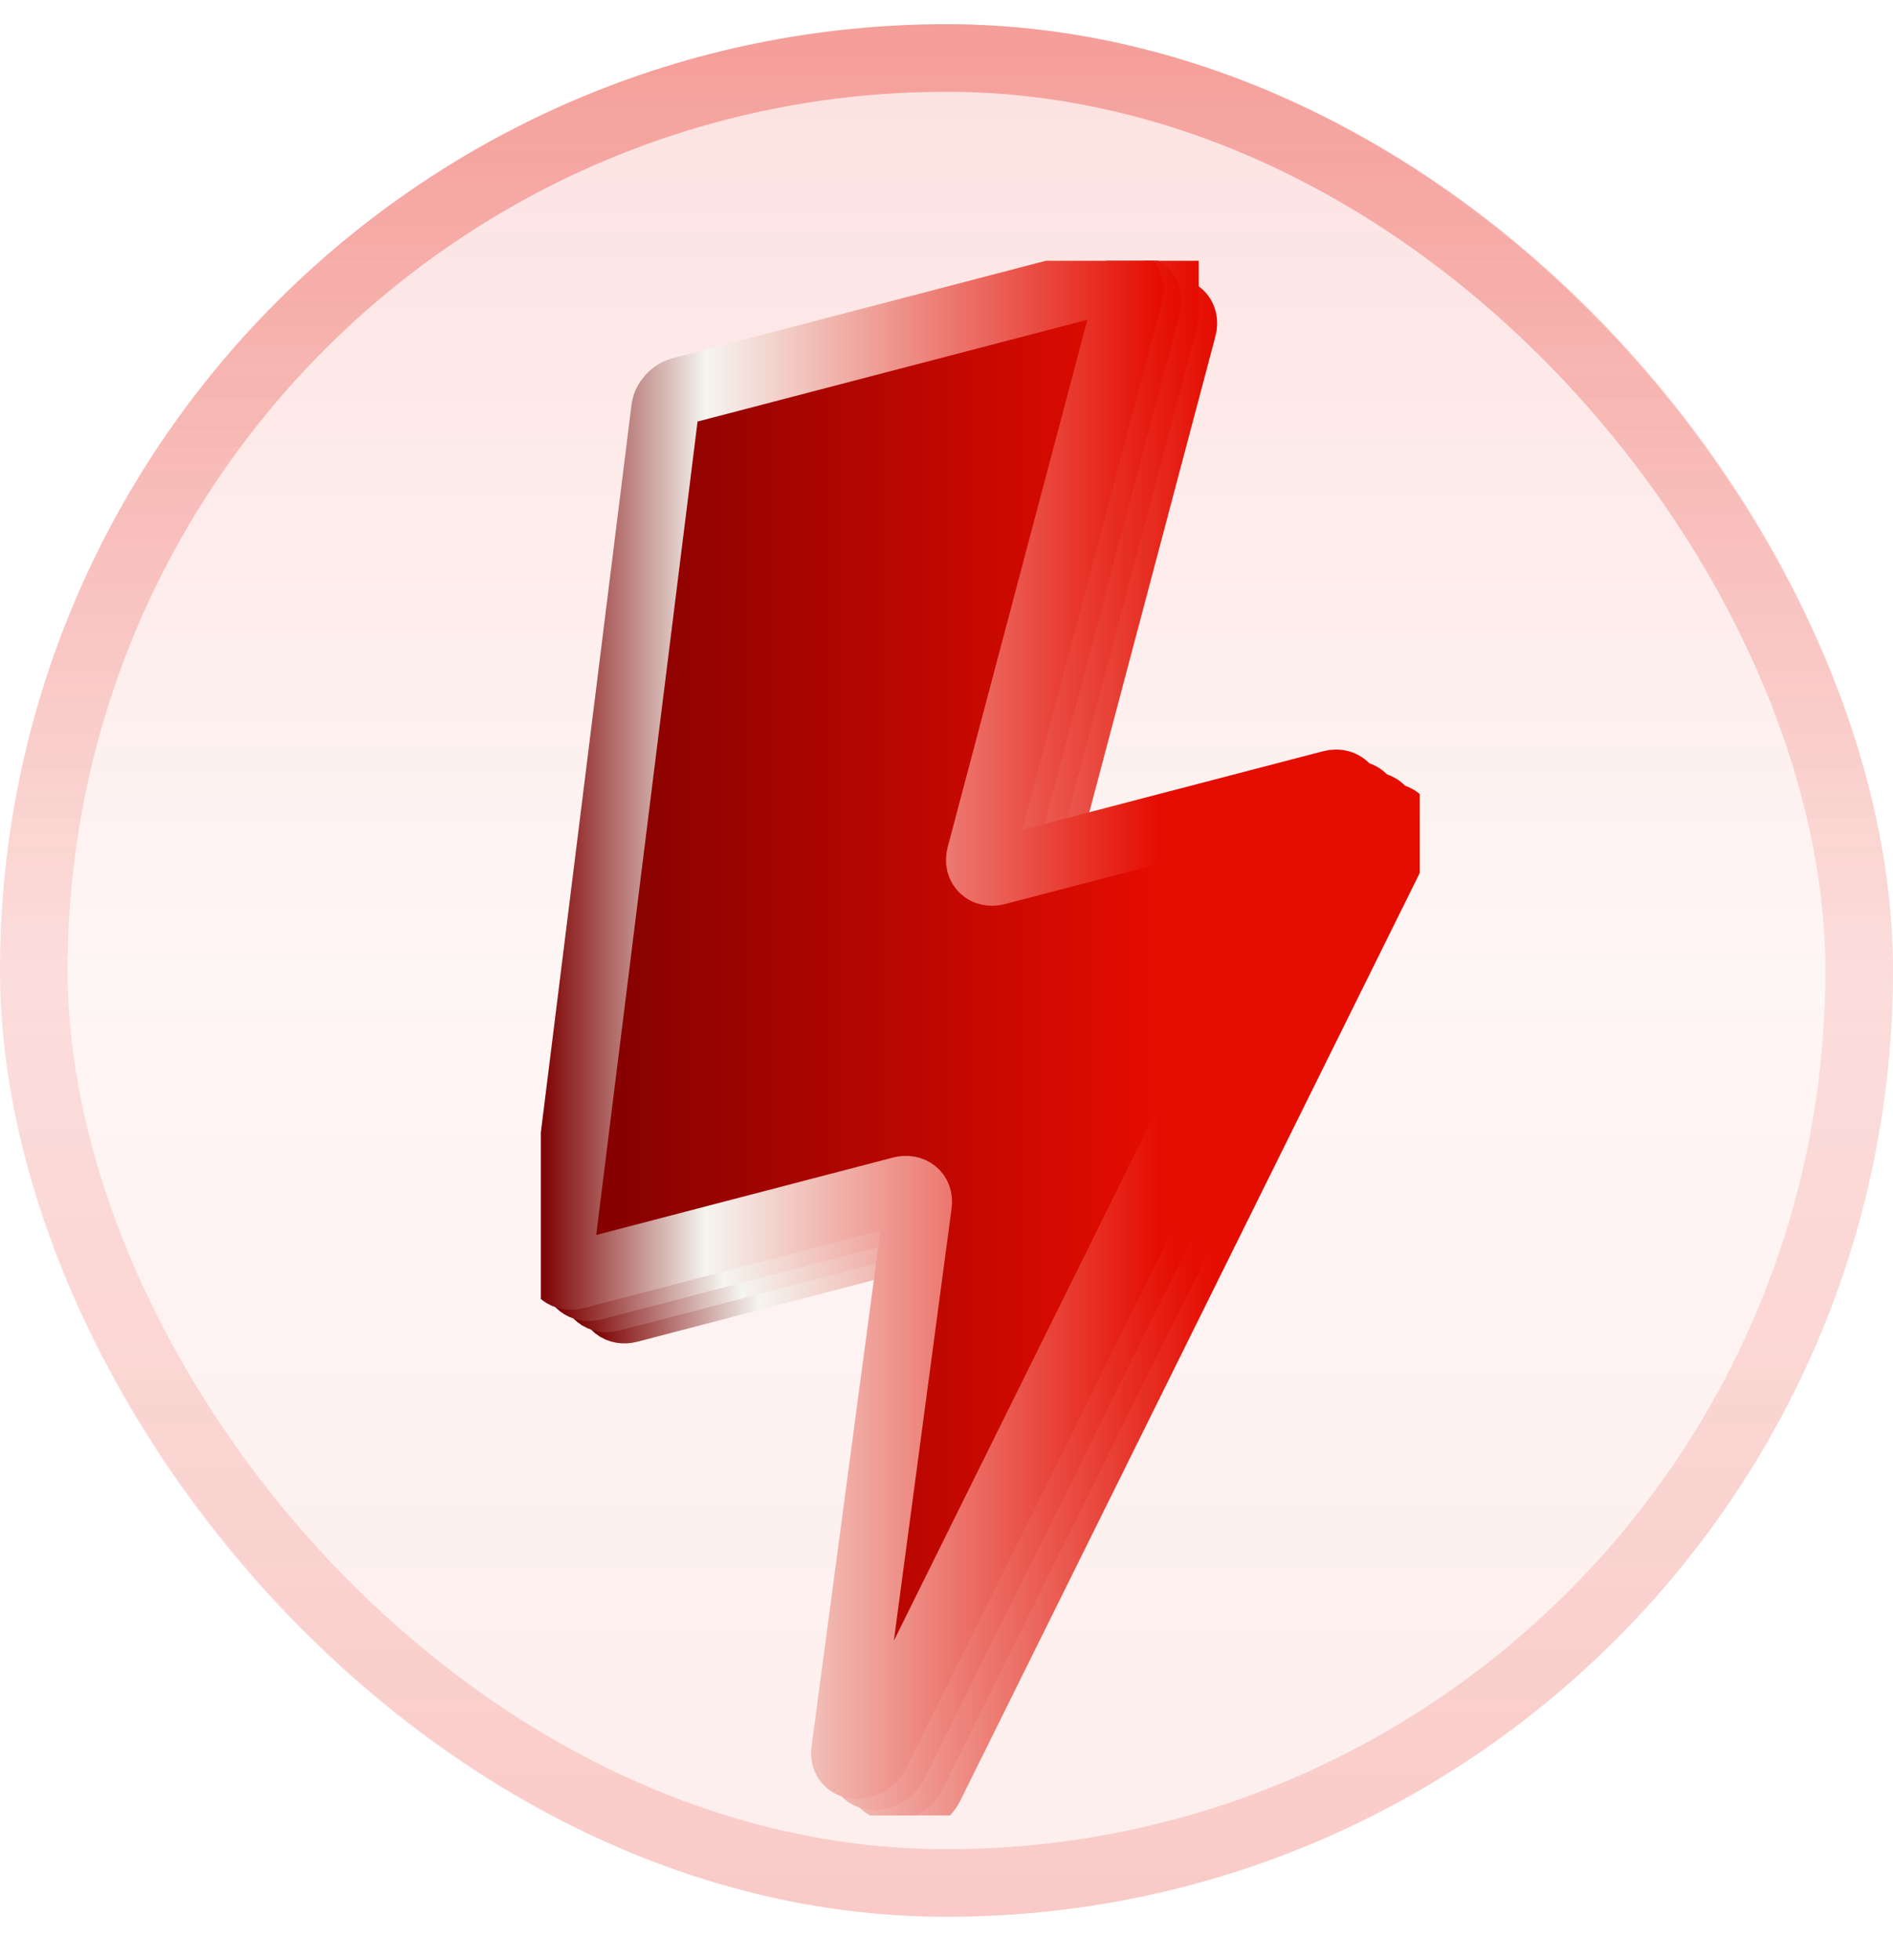 <svg width="28" height="29" viewBox="0 0 28 29" fill="none" xmlns="http://www.w3.org/2000/svg">
<g filter="url(#filter0_i_247_966)">
<rect y="0.358" width="28" height="28" rx="14" fill="url(#paint0_linear_247_966)"/>
<rect x="0.5" y="0.858" width="27" height="27" rx="13.5" stroke="url(#paint1_linear_247_966)"/>
</g>
<g clip-path="url(#clip0_247_966)">
<path d="M17.495 4.845L15.293 13.157C15.25 13.316 15.369 13.431 15.532 13.389L20.488 12.095C20.675 12.047 20.795 12.203 20.706 12.382L13.754 26.422C13.624 26.684 13.255 26.669 13.29 26.403L14.372 18.306C14.392 18.162 14.276 18.068 14.126 18.107L9.302 19.366C9.154 19.405 9.038 19.313 9.056 19.169L10.629 6.548C10.644 6.427 10.749 6.312 10.874 6.279L17.256 4.613C17.419 4.571 17.537 4.685 17.495 4.845Z" fill="url(#paint2_linear_247_966)"/>
<path d="M17.495 4.845L15.293 13.157C15.25 13.316 15.369 13.431 15.532 13.389L20.488 12.095C20.675 12.047 20.795 12.203 20.706 12.382L13.754 26.422C13.624 26.684 13.255 26.669 13.29 26.403L14.372 18.306C14.392 18.162 14.276 18.068 14.126 18.107L9.302 19.366C9.154 19.405 9.038 19.313 9.056 19.169L10.629 6.548C10.644 6.427 10.749 6.312 10.874 6.279L17.256 4.613C17.419 4.571 17.537 4.685 17.495 4.845Z" stroke="url(#paint3_linear_247_966)" stroke-miterlimit="10"/>
<path d="M17.231 4.678L15.029 12.991C14.987 13.15 15.105 13.265 15.268 13.223L20.224 11.929C20.412 11.88 20.531 12.037 20.442 12.216L13.49 26.255C13.361 26.517 12.991 26.502 13.027 26.236L14.108 18.14C14.128 17.995 14.013 17.902 13.863 17.94L9.038 19.2C8.89 19.239 8.775 19.146 8.793 19.002L10.364 6.382C10.379 6.26 10.485 6.145 10.61 6.113L16.992 4.447C17.155 4.405 17.274 4.519 17.231 4.679V4.678Z" fill="url(#paint4_linear_247_966)"/>
<path d="M17.231 4.678L15.029 12.991C14.987 13.15 15.105 13.265 15.268 13.223L20.224 11.929C20.412 11.88 20.531 12.037 20.442 12.216L13.49 26.255C13.361 26.517 12.991 26.502 13.027 26.236L14.108 18.14C14.128 17.995 14.013 17.902 13.863 17.94L9.038 19.2C8.89 19.239 8.775 19.146 8.793 19.002L10.364 6.382C10.379 6.26 10.485 6.145 10.61 6.113L16.992 4.447C17.155 4.405 17.274 4.519 17.231 4.679V4.678Z" stroke="url(#paint5_linear_247_966)" stroke-miterlimit="10"/>
<path d="M16.967 4.513L14.764 12.826C14.722 12.985 14.841 13.1 15.004 13.058L19.96 11.764C20.147 11.715 20.267 11.872 20.178 12.051L13.226 26.09C13.096 26.352 12.727 26.337 12.762 26.071L13.844 17.975C13.863 17.83 13.748 17.737 13.598 17.775L8.774 19.035C8.626 19.074 8.51 18.981 8.528 18.837L10.101 6.217C10.116 6.095 10.221 5.98 10.346 5.948L16.728 4.282C16.89 4.239 17.009 4.354 16.967 4.513Z" fill="url(#paint6_linear_247_966)"/>
<path d="M16.967 4.513L14.764 12.826C14.722 12.985 14.841 13.1 15.004 13.058L19.96 11.764C20.147 11.715 20.267 11.872 20.178 12.051L13.226 26.09C13.096 26.352 12.727 26.337 12.762 26.071L13.844 17.975C13.863 17.83 13.748 17.737 13.598 17.775L8.774 19.035C8.626 19.074 8.51 18.981 8.528 18.837L10.101 6.217C10.116 6.095 10.221 5.98 10.346 5.948L16.728 4.282C16.89 4.239 17.009 4.354 16.967 4.513Z" stroke="url(#paint7_linear_247_966)" stroke-miterlimit="10"/>
<path d="M16.703 4.347L14.501 12.66C14.459 12.819 14.577 12.934 14.74 12.891L19.696 11.598C19.884 11.549 20.003 11.706 19.914 11.884L12.962 25.924C12.833 26.186 12.463 26.171 12.499 25.905L13.58 17.809C13.6 17.664 13.485 17.571 13.335 17.609L8.51 18.868C8.362 18.907 8.247 18.815 8.265 18.671L9.837 6.051C9.852 5.929 9.957 5.814 10.083 5.781L16.464 4.115C16.627 4.073 16.745 4.187 16.703 4.347Z" fill="url(#paint8_linear_247_966)"/>
<path d="M16.703 4.347L14.501 12.66C14.459 12.819 14.577 12.934 14.74 12.891L19.696 11.598C19.884 11.549 20.003 11.706 19.914 11.884L12.962 25.924C12.833 26.186 12.463 26.171 12.499 25.905L13.58 17.809C13.6 17.664 13.485 17.571 13.335 17.609L8.51 18.868C8.362 18.907 8.247 18.815 8.265 18.671L9.837 6.051C9.852 5.929 9.957 5.814 10.083 5.781L16.464 4.115C16.627 4.073 16.745 4.187 16.703 4.347Z" stroke="url(#paint9_linear_247_966)" stroke-miterlimit="10"/>
</g>
<defs>
<filter id="filter0_i_247_966" x="0" y="0.358" width="28" height="28" filterUnits="userSpaceOnUse" color-interpolation-filters="sRGB">
<feFlood flood-opacity="0" result="BackgroundImageFix"/>
<feBlend mode="normal" in="SourceGraphic" in2="BackgroundImageFix" result="shape"/>
<feColorMatrix in="SourceAlpha" type="matrix" values="0 0 0 0 0 0 0 0 0 0 0 0 0 0 0 0 0 0 127 0" result="hardAlpha"/>
<feMorphology radius="2" operator="erode" in="SourceAlpha" result="effect1_innerShadow_247_966"/>
<feOffset/>
<feGaussianBlur stdDeviation="1"/>
<feComposite in2="hardAlpha" operator="arithmetic" k2="-1" k3="1"/>
<feColorMatrix type="matrix" values="0 0 0 0 0.898 0 0 0 0 0.047 0 0 0 0 0 0 0 0 0.4 0"/>
<feBlend mode="normal" in2="shape" result="effect1_innerShadow_247_966"/>
</filter>
<linearGradient id="paint0_linear_247_966" x1="14" y1="0.358" x2="14" y2="28.358" gradientUnits="userSpaceOnUse">
<stop stop-color="#E50C00" stop-opacity="0.12"/>
<stop offset="0.5" stop-color="#E50C00" stop-opacity="0.04"/>
<stop offset="1" stop-color="#E50C00" stop-opacity="0.07"/>
</linearGradient>
<linearGradient id="paint1_linear_247_966" x1="14" y1="0.358" x2="14" y2="28.358" gradientUnits="userSpaceOnUse">
<stop stop-color="#E50C00" stop-opacity="0.32"/>
<stop offset="0.5" stop-color="#E50C00" stop-opacity="0.1"/>
<stop offset="1" stop-color="#E50C00" stop-opacity="0.16"/>
</linearGradient>
<linearGradient id="paint2_linear_247_966" x1="9.055" y1="15.607" x2="20.736" y2="15.607" gradientUnits="userSpaceOnUse">
<stop stop-color="#7C0000"/>
<stop offset="0.75" stop-color="#E50C00"/>
</linearGradient>
<linearGradient id="paint3_linear_247_966" x1="8.792" y1="15.607" x2="21" y2="15.607" gradientUnits="userSpaceOnUse">
<stop stop-color="#7C0000"/>
<stop offset="0.2" stop-color="#F5F5F0"/>
<stop offset="0.75" stop-color="#E50C00"/>
</linearGradient>
<linearGradient id="paint4_linear_247_966" x1="8.792" y1="15.441" x2="20.472" y2="15.441" gradientUnits="userSpaceOnUse">
<stop stop-color="#7C0000"/>
<stop offset="0.75" stop-color="#E50C00"/>
</linearGradient>
<linearGradient id="paint5_linear_247_966" x1="8.528" y1="15.441" x2="20.736" y2="15.441" gradientUnits="userSpaceOnUse">
<stop stop-color="#7C0000"/>
<stop offset="0.2" stop-color="#F5F5F0"/>
<stop offset="0.75" stop-color="#E50C00"/>
</linearGradient>
<linearGradient id="paint6_linear_247_966" x1="8.528" y1="15.276" x2="20.208" y2="15.276" gradientUnits="userSpaceOnUse">
<stop stop-color="#7C0000"/>
<stop offset="0.75" stop-color="#E50C00"/>
</linearGradient>
<linearGradient id="paint7_linear_247_966" x1="8.264" y1="15.276" x2="20.472" y2="15.276" gradientUnits="userSpaceOnUse">
<stop stop-color="#7C0000"/>
<stop offset="0.2" stop-color="#F5F5F0"/>
<stop offset="0.75" stop-color="#E50C00"/>
</linearGradient>
<linearGradient id="paint8_linear_247_966" x1="8.264" y1="15.11" x2="19.945" y2="15.11" gradientUnits="userSpaceOnUse">
<stop stop-color="#7C0000"/>
<stop offset="0.75" stop-color="#E50C00"/>
</linearGradient>
<linearGradient id="paint9_linear_247_966" x1="8" y1="15.11" x2="20.208" y2="15.11" gradientUnits="userSpaceOnUse">
<stop stop-color="#7C0000"/>
<stop offset="0.2" stop-color="#F5F5F0"/>
<stop offset="0.75" stop-color="#E50C00"/>
</linearGradient>
<clipPath id="clip0_247_966">
<rect width="13" height="23" fill="white" transform="translate(8 3.858)"/>
</clipPath>
</defs>
</svg>
